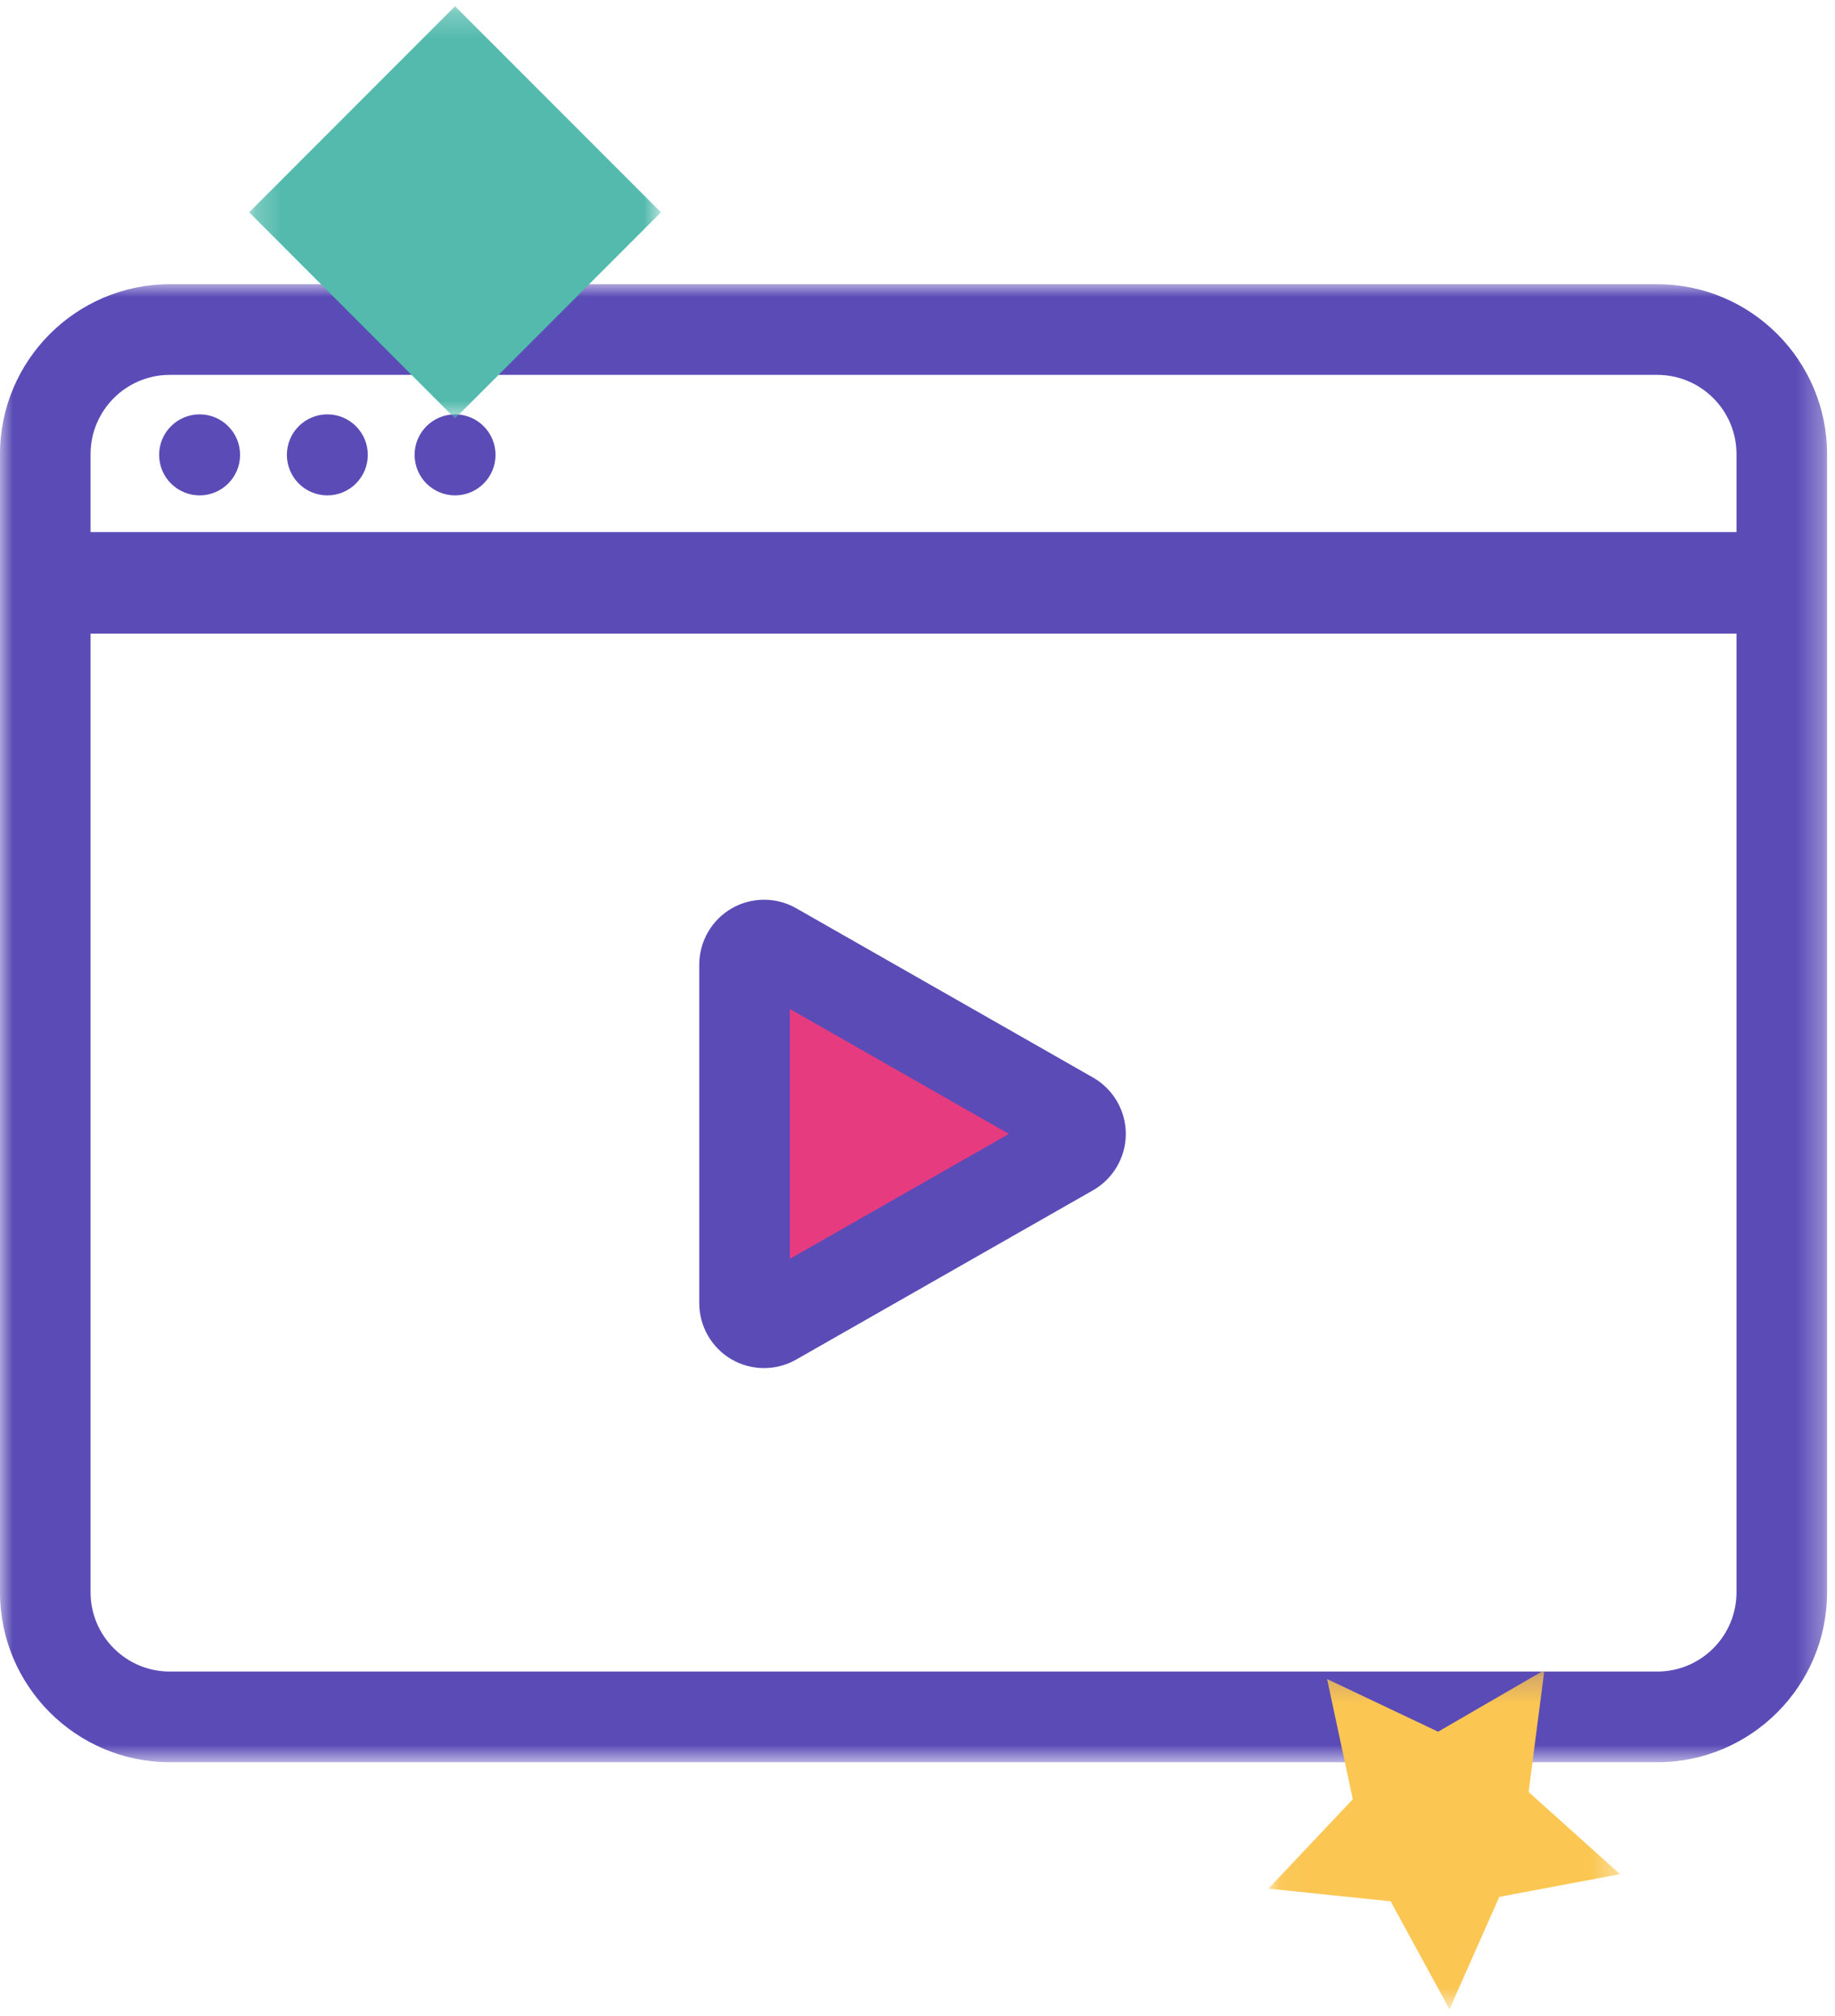 <?xml version="1.0" encoding="UTF-8"?>
<svg width="71px" height="78px" viewBox="0 0 71 78" version="1.1" xmlns="http://www.w3.org/2000/svg" xmlns:xlink="http://www.w3.org/1999/xlink">
    <!-- Generator: Sketch 52.6 (67491) - http://www.bohemiancoding.com/sketch -->
    <title>retirement-savings-icon-05</title>
    <desc>Created with Sketch.</desc>
    <defs>
        <polygon id="path-1" points="0 0.003 70.693 0.003 70.693 57.177 0 57.177"></polygon>
        <polygon id="path-3" points="0.227 0.242 16.16 0.242 16.16 16.187 0.227 16.187"></polygon>
        <polygon id="path-5" points="0.045 0.226 13.65 0.226 13.65 13.347 0.045 13.347"></polygon>
    </defs>
    <g id="Page-1" stroke="none" stroke-width="1" fill="none" fill-rule="evenodd">
        <g id="Retirement-Savings" transform="translate(-685, -2172)">
            <g id="retirement-savings-icon-05" transform="translate(685, 2172)">
                <polygon id="Fill-1" fill="#E73B80" points="29 37 29 51 42 44.334"></polygon>
                <g id="Group-19">
                    <g id="Group-4" transform="translate(0, 10.992)">
                        <mask id="mask-2" fill="white">
                            <use xlink:href="#path-1"></use>
                        </mask>
                        <g id="Clip-3"></g>
                        <path d="M64.125,53.67 L6.568,53.67 C4.879,53.67 3.504,52.295 3.504,50.604 L3.504,13.517 L67.189,13.517 L67.189,50.604 C67.189,52.295 65.815,53.67 64.125,53.67 M6.568,3.51 L64.125,3.51 C65.815,3.51 67.189,4.885 67.189,6.576 L67.189,9.591 L3.504,9.591 L3.504,6.576 C3.504,4.885 4.879,3.51 6.568,3.51 M64.125,0.003 L6.568,0.003 C2.947,0.003 -0,2.952 -0,6.576 L-0,50.604 C-0,54.228 2.947,57.177 6.568,57.177 L64.125,57.177 C67.746,57.177 70.693,54.228 70.693,50.604 L70.693,6.576 C70.693,2.952 67.746,0.003 64.125,0.003" id="Fill-2" fill="#5B4BB7" mask="url(#mask-2)"></path>
                    </g>
                    <path d="M9.289,17.596 C9.289,18.462 8.588,19.163 7.723,19.163 C6.858,19.163 6.157,18.462 6.157,17.596 C6.157,16.731 6.858,16.029 7.723,16.029 C8.588,16.029 9.289,16.731 9.289,17.596" id="Fill-5" fill="#5B4BB7"></path>
                    <path d="M14.231,17.596 C14.231,18.462 13.53,19.163 12.666,19.163 C11.801,19.163 11.1,18.462 11.1,17.596 C11.1,16.731 11.801,16.029 12.666,16.029 C13.53,16.029 14.231,16.731 14.231,17.596" id="Fill-7" fill="#5B4BB7"></path>
                    <path d="M19.173,17.596 C19.173,18.462 18.473,19.163 17.608,19.163 C16.743,19.163 16.042,18.462 16.042,17.596 C16.042,16.731 16.743,16.029 17.608,16.029 C18.473,16.029 19.173,16.731 19.173,17.596" id="Fill-9" fill="#5B4BB7"></path>
                    <path d="M30.56,39.03 L30.56,48.697 L39.037,43.864 L30.56,39.03 Z M29.562,52.923 C29.127,52.923 28.691,52.81 28.303,52.584 C27.534,52.137 27.056,51.306 27.056,50.415 L27.056,37.312 C27.056,36.422 27.534,35.591 28.303,35.144 C29.073,34.696 30.031,34.692 30.803,35.132 L42.293,41.684 C43.075,42.13 43.56,42.965 43.56,43.865 C43.559,44.763 43.074,45.599 42.293,46.044 L30.803,52.595 C30.42,52.813 29.991,52.923 29.562,52.923 Z" id="Fill-11" fill="#5B4BB7"></path>
                    <g id="Group-15" transform="translate(9.414, 0)">
                        <mask id="mask-4" fill="white">
                            <use xlink:href="#path-3"></use>
                        </mask>
                        <g id="Clip-14"></g>
                        <polygon id="Fill-13" fill="#53BAAD" mask="url(#mask-4)" points="8.193 16.187 0.227 8.214 8.193 0.242 16.16 8.214"></polygon>
                    </g>
                    <g id="Group-18" transform="translate(49.033, 64.379)">
                        <mask id="mask-6" fill="white">
                            <use xlink:href="#path-5"></use>
                        </mask>
                        <g id="Clip-17"></g>
                        <polygon id="Fill-16" fill="#FBC652" mask="url(#mask-6)" points="4.774 9.171 0.045 8.681 3.31 5.223 2.314 0.572 6.61 2.61 10.723 0.226 10.112 4.943 13.65 8.121 8.978 8.998 7.051 13.347"></polygon>
                    </g>
                </g>
            </g>
        </g>
    </g>
</svg>